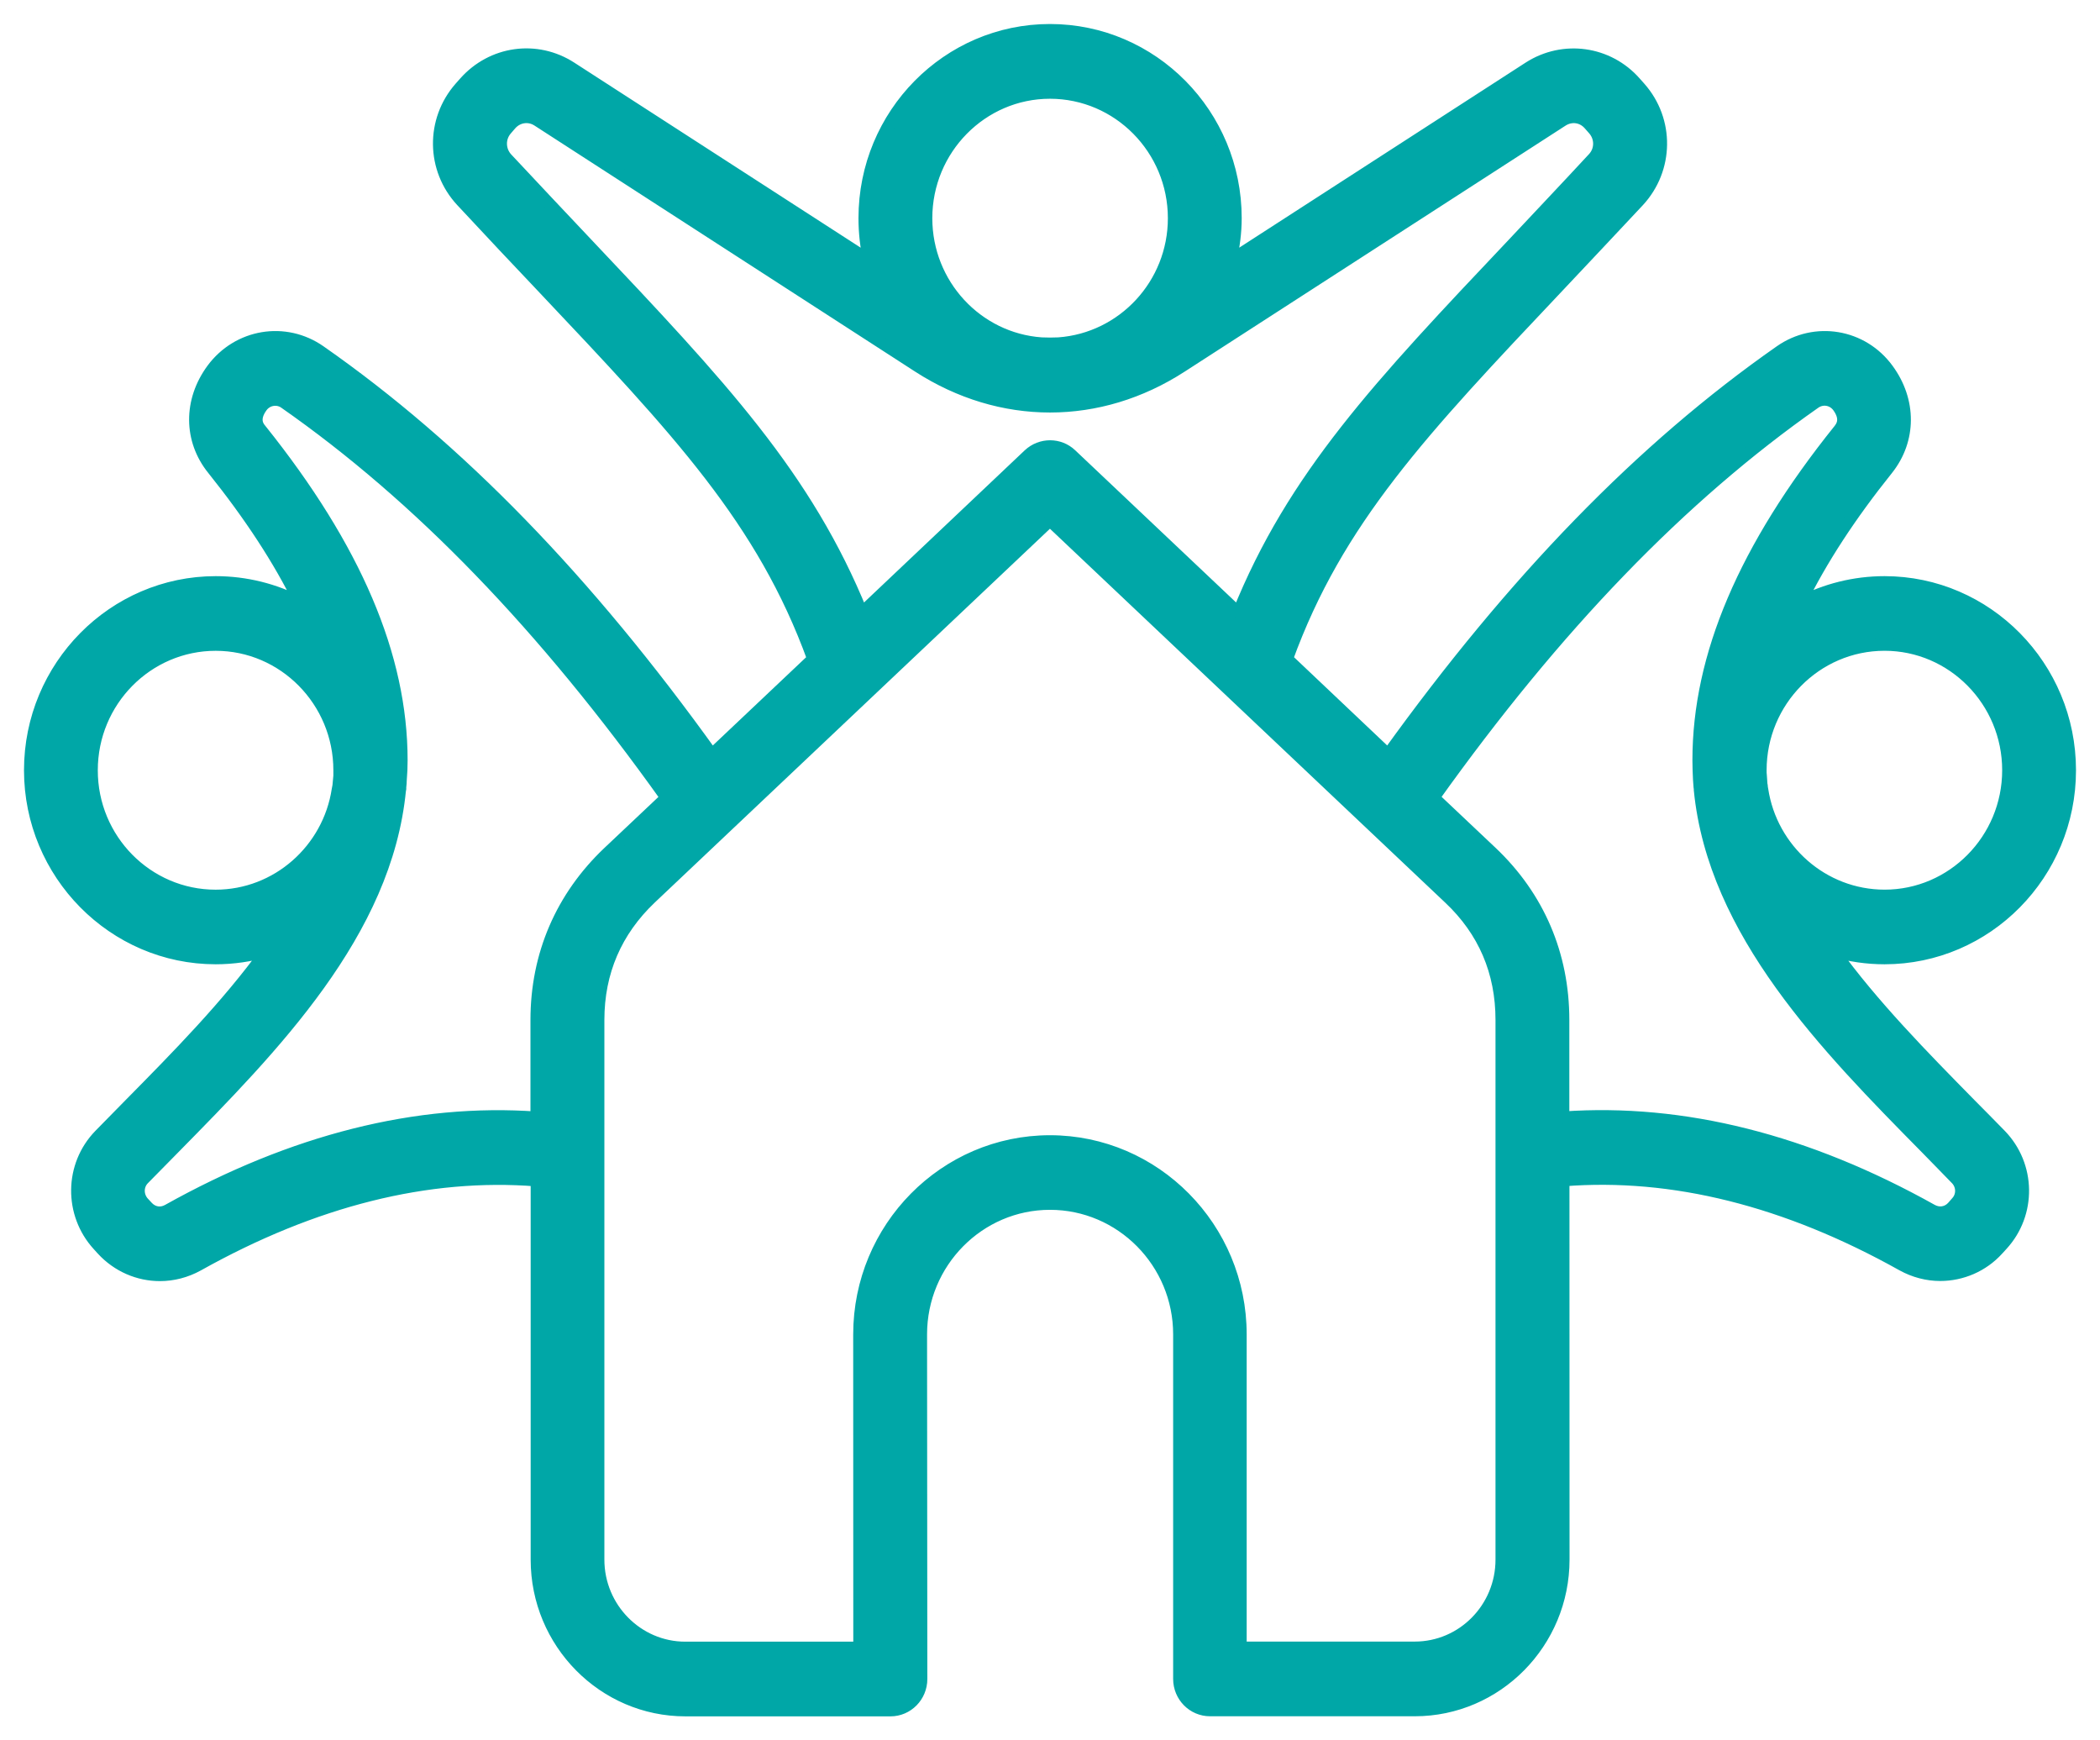 <svg width="70" height="58" viewBox="0 0 70 58" fill="none" xmlns="http://www.w3.org/2000/svg">
<path fill-rule="evenodd" clip-rule="evenodd" d="M65.218 40.071L65.087 40.221C64.906 40.418 64.636 40.461 64.4 40.332C60.227 37.999 56.102 36.962 52.111 37.241V33.988C52.111 31.818 51.284 29.887 49.72 28.405L47.789 26.581C51.877 20.854 56.042 16.542 60.502 13.42C60.754 13.248 61.084 13.304 61.269 13.549C61.581 13.976 61.381 14.225 61.312 14.317C58.145 18.261 56.614 21.864 56.614 25.335C56.614 25.55 56.623 25.762 56.633 25.974C56.642 26.059 56.642 26.145 56.651 26.228C56.66 26.256 56.66 26.28 56.66 26.308V26.326C57.13 31.078 60.878 34.889 64.218 38.275C64.548 38.616 64.888 38.957 65.209 39.291C65.418 39.506 65.427 39.85 65.218 40.071ZM50.05 51.977V33.99C50.05 32.391 49.468 31.025 48.311 29.936L34.998 17.346L21.685 29.936C20.537 31.028 19.946 32.391 19.946 33.99V51.977C19.946 53.594 21.249 54.911 22.843 54.911H28.643L28.64 44.472C28.64 40.921 31.492 38.033 34.998 38.033C38.501 38.033 41.356 40.921 41.356 44.472V54.908H47.156C48.756 54.908 50.05 53.594 50.05 51.977ZM17.882 33.99V37.244C13.9 36.961 9.769 37.999 5.593 40.334C5.36 40.463 5.096 40.42 4.914 40.224L4.775 40.074C4.575 39.849 4.575 39.509 4.784 39.294C5.114 38.959 5.445 38.619 5.784 38.278C9.115 34.893 12.872 31.081 13.333 26.326C13.333 26.32 13.342 26.317 13.342 26.311V26.231C13.351 26.145 13.36 26.062 13.36 25.976C13.378 25.767 13.387 25.553 13.387 25.338C13.387 21.869 11.848 18.263 8.69 14.319C8.611 14.227 8.411 13.979 8.724 13.552C8.905 13.307 9.245 13.251 9.49 13.423C13.96 16.545 18.127 20.857 22.212 26.584L20.281 28.407C18.718 29.89 17.882 31.82 17.882 33.99ZM7.187 29.85C9.239 29.85 10.954 28.315 11.257 26.317C11.266 26.268 11.275 26.216 11.285 26.167V26.145C11.294 26.05 11.303 25.952 11.312 25.857V25.669C11.312 23.364 9.46 21.489 7.19 21.489C4.912 21.489 3.06 23.364 3.06 25.669C3.057 27.974 4.908 29.85 7.187 29.85ZM19.57 8.128C24.031 12.842 26.882 15.872 28.728 20.423L34.295 15.153C34.695 14.779 35.313 14.779 35.704 15.153L41.277 20.423C43.114 15.868 45.974 12.842 50.436 8.128C51.278 7.229 52.166 6.296 53.114 5.271C53.366 5 53.366 4.589 53.124 4.313L52.975 4.144C52.742 3.877 52.375 3.828 52.078 4.018L39.381 12.217C36.641 13.991 33.362 13.991 30.613 12.217L17.927 4.018C17.631 3.825 17.258 3.88 17.024 4.144L16.876 4.316C16.634 4.592 16.643 5.003 16.885 5.274C17.84 6.296 18.718 7.226 19.57 8.128ZM34.998 3.091C37.277 3.091 39.129 4.967 39.129 7.272C39.129 9.479 37.432 11.289 35.286 11.443C35.095 11.452 34.904 11.452 34.713 11.443C32.574 11.293 30.877 9.482 30.877 7.272C30.877 4.967 32.728 3.091 34.998 3.091ZM66.939 25.669C66.939 23.364 65.088 21.488 62.818 21.488C60.539 21.488 58.687 23.364 58.687 25.669C58.687 25.73 58.687 25.795 58.696 25.856C58.706 25.951 58.706 26.049 58.715 26.145C58.715 26.154 58.724 26.16 58.724 26.166C58.724 26.218 58.733 26.267 58.742 26.316C59.045 28.314 60.76 29.849 62.821 29.849C65.088 29.849 66.939 27.974 66.939 25.669ZM65.669 36.798C64.103 35.205 62.433 33.508 61.121 31.694C61.66 31.85 62.224 31.936 62.818 31.936C66.227 31.936 69 29.125 69 25.669C69 22.216 66.227 19.401 62.818 19.401C61.809 19.401 60.851 19.65 60.009 20.086C60.706 18.665 61.669 17.185 62.912 15.635C63.684 14.662 63.694 13.355 62.921 12.305C62.078 11.154 60.503 10.89 59.339 11.706C54.73 14.926 50.451 19.331 46.268 25.146L42.901 21.957C44.58 17.335 47.39 14.361 51.92 9.569C52.772 8.667 53.651 7.731 54.617 6.7C55.599 5.638 55.626 4.011 54.66 2.921L54.511 2.753C53.608 1.724 52.111 1.516 50.962 2.255L41.023 8.676C41.126 8.222 41.19 7.752 41.19 7.268C41.19 3.815 38.417 1 34.998 1C31.589 1 28.816 3.811 28.816 7.268C28.816 7.752 28.868 8.222 28.974 8.676L19.034 2.255C17.886 1.513 16.398 1.721 15.486 2.753L15.337 2.921C14.38 4.011 14.398 5.635 15.389 6.7C16.346 7.731 17.231 8.667 18.086 9.569C22.616 14.361 25.425 17.335 27.105 21.957L23.732 25.146C19.559 19.33 15.279 14.925 10.67 11.706C9.503 10.89 7.931 11.154 7.079 12.305C6.306 13.354 6.312 14.662 7.097 15.635C8.34 17.188 9.307 18.665 10.001 20.086C9.158 19.65 8.2 19.401 7.191 19.401C3.782 19.401 1 22.213 1 25.669C1 29.122 3.782 31.936 7.191 31.936C7.773 31.936 8.349 31.85 8.888 31.694C7.576 33.508 5.906 35.205 4.33 36.801C3.991 37.148 3.652 37.489 3.321 37.829C2.339 38.839 2.321 40.45 3.27 41.491L3.409 41.644C3.921 42.2 4.618 42.495 5.331 42.495C5.764 42.495 6.2 42.384 6.6 42.163C10.47 39.999 14.261 39.051 17.889 39.339V51.979C17.889 54.747 20.116 57 22.847 57H29.683C30.25 57 30.711 56.533 30.711 55.956L30.702 44.471C30.702 42.071 32.632 40.119 34.999 40.119C37.372 40.119 39.305 42.071 39.305 44.471V55.953C39.305 56.53 39.766 56.997 40.333 56.997H47.16C49.891 56.997 52.118 54.744 52.118 51.975L52.115 39.336C55.751 39.048 59.542 39.996 63.412 42.16C63.812 42.381 64.248 42.491 64.673 42.491C65.385 42.491 66.091 42.197 66.594 41.641L66.734 41.488C67.691 40.447 67.664 38.836 66.682 37.826C66.349 37.488 66.018 37.145 65.669 36.798Z" fill="#00A7A7" stroke="#00A7A7" stroke-width="0.4"/>
</svg>
